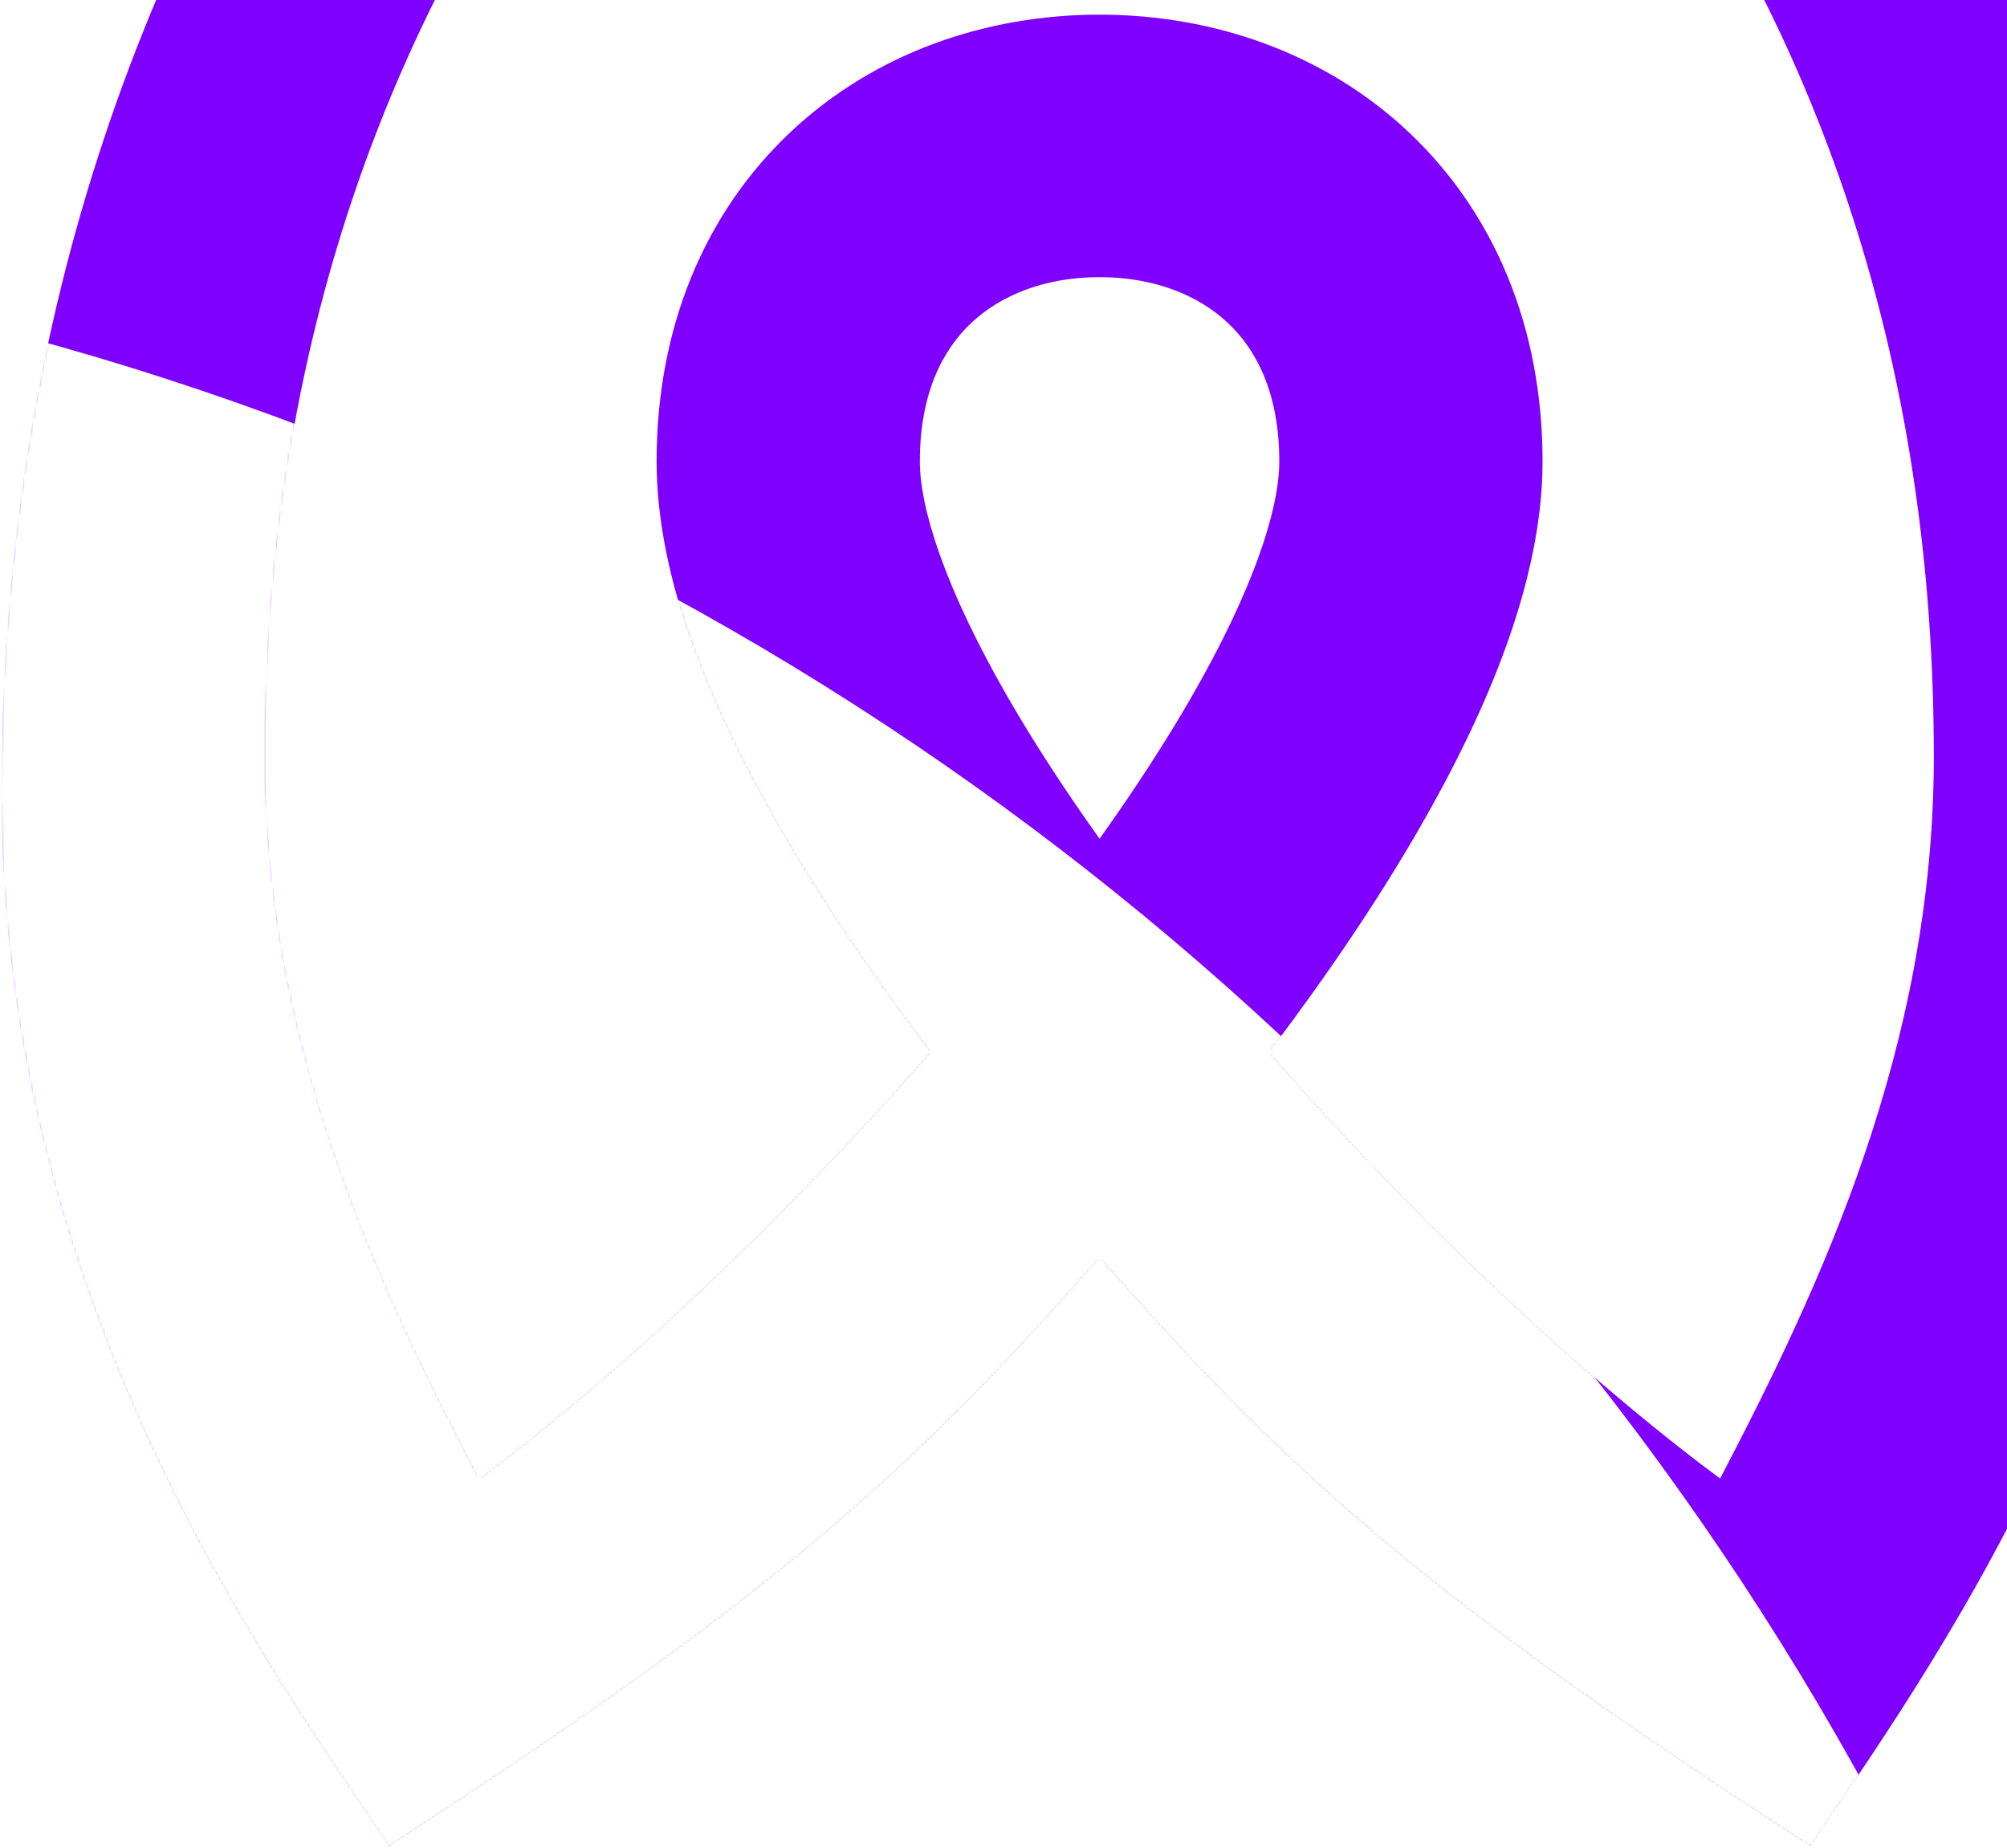 <svg xmlns="http://www.w3.org/2000/svg" width="696" height="641" viewBox="0 0 696 641" fill="none"><g clip-path="url(#clip0_13_1894)"><mask id="mask0_13_1894" style="mask-type:luminance" maskUnits="userSpaceOnUse" x="0" y="-354" width="763" height="995"><path d="M762.635 -354H0V641H762.635V-354Z" fill="white"></path></mask><g mask="url(#mask0_13_1894)"><path fill-rule="evenodd" clip-rule="evenodd" d="M134.637 641C270.453 553.371 319.021 508.198 381.317 436.961C443.614 508.198 492.182 553.371 627.997 641C664.379 585.658 762.635 456.149 762.635 275.472C762.635 -62.472 552.318 -257.978 381.317 -354C210.317 -257.978 0 -62.472 0 275.472C0 456.149 98.255 585.658 134.637 641ZM381.317 -244.795C237.4 -153.785 92.511 1.37 92.511 262.338C92.511 362.968 131.903 446.019 166.287 511.991C212.084 478.068 269.891 424.276 321.857 364.792C302.314 338.972 284.619 312.914 270.02 287.599C246.318 246.499 227.198 201.355 227.198 159.997C227.198 113.424 243.962 73.549 273.762 45.475C303.099 17.839 341.919 4.582 381.317 4.582C420.715 4.582 459.536 17.839 488.872 45.475C518.673 73.549 535.437 113.424 535.437 159.997C535.437 201.355 516.316 246.499 492.614 287.599C478.015 312.914 460.321 338.972 440.778 364.792C492.743 424.276 550.551 478.068 596.347 511.991C630.732 446.019 670.124 362.968 670.124 262.338C670.124 1.37 525.234 -153.785 381.317 -244.795ZM381.317 290.01C393.113 273.442 403.659 257.228 412.602 241.721C434.324 204.055 443.139 176.376 443.139 159.997C443.139 136.242 435.088 121.418 425.488 112.375C415.423 102.893 400.258 96.615 381.317 96.615C362.376 96.615 347.211 102.893 337.147 112.375C327.547 121.418 319.495 136.242 319.495 159.997C319.495 176.376 328.31 204.055 350.032 241.721C358.975 257.228 369.522 273.442 381.317 290.01Z" fill="#7F00FF"></path><mask id="mask1_13_1894" style="mask-type:alpha" maskUnits="userSpaceOnUse" x="0" y="-354" width="763" height="995"><path fill-rule="evenodd" clip-rule="evenodd" d="M134.637 641C270.453 553.371 319.021 508.198 381.317 436.961C443.614 508.198 492.182 553.371 627.997 641C664.379 585.658 762.635 456.149 762.635 275.472C762.635 -62.472 552.318 -257.978 381.317 -354C210.317 -257.978 0 -62.472 0 275.472C0 456.149 98.255 585.658 134.637 641ZM381.317 -244.795C237.4 -153.785 92.511 1.37 92.511 262.338C92.511 362.968 131.903 446.019 166.287 511.991C212.084 478.068 269.891 424.276 321.857 364.792C302.314 338.972 284.619 312.914 270.02 287.599C246.318 246.499 227.198 201.355 227.198 159.997C227.198 113.424 243.962 73.549 273.762 45.475C303.099 17.839 341.919 4.582 381.317 4.582C420.715 4.582 459.536 17.839 488.872 45.475C518.673 73.549 535.437 113.424 535.437 159.997C535.437 201.355 516.316 246.499 492.614 287.599C478.015 312.914 460.321 338.972 440.778 364.792C492.743 424.276 550.551 478.068 596.347 511.991C630.732 446.019 670.124 362.968 670.124 262.338C670.124 1.37 525.234 -153.785 381.317 -244.795ZM381.317 290.01C393.113 273.442 403.659 257.228 412.602 241.721C434.324 204.055 443.139 176.376 443.139 159.997C443.139 136.242 435.088 121.418 425.488 112.375C415.423 102.893 400.258 96.615 381.317 96.615C362.376 96.615 347.211 102.893 337.147 112.375C327.547 121.418 319.495 136.242 319.495 159.997C319.495 176.376 328.31 204.055 350.032 241.721C358.975 257.228 369.522 273.442 381.317 290.01Z" fill="#7F00FF"></path></mask><g mask="url(#mask1_13_1894)"><g filter="url(#filter0_f_13_1894)"><path d="M-262.5 2154C309.943 2154 774 1689.94 774 1117.5C774 545.057 309.943 81 -262.5 81C-834.943 81 -1299 545.057 -1299 1117.5C-1299 1689.94 -834.943 2154 -262.5 2154Z" fill="white"></path></g></g><path fill-rule="evenodd" clip-rule="evenodd" d="M134.637 641C270.453 553.371 319.021 508.198 381.317 436.961C443.614 508.198 492.182 553.371 627.997 641C664.379 585.658 762.635 456.149 762.635 275.472C762.635 -62.472 552.318 -257.978 381.317 -354C210.317 -257.978 0 -62.472 0 275.472C0 456.149 98.255 585.658 134.637 641ZM381.317 -244.795C237.4 -153.785 92.511 1.37 92.511 262.338C92.511 362.968 131.903 446.019 166.287 511.991C212.084 478.068 269.891 424.276 321.857 364.792C302.314 338.972 284.619 312.914 270.02 287.599C246.318 246.499 227.198 201.355 227.198 159.997C227.198 113.424 243.962 73.549 273.762 45.475C303.099 17.839 341.919 4.582 381.317 4.582C420.715 4.582 459.536 17.839 488.872 45.475C518.673 73.549 535.437 113.424 535.437 159.997C535.437 201.355 516.316 246.499 492.614 287.599C478.015 312.914 460.321 338.972 440.778 364.792C492.743 424.276 550.551 478.068 596.347 511.991C630.732 446.019 670.124 362.968 670.124 262.338C670.124 1.37 525.234 -153.785 381.317 -244.795ZM381.317 290.01C393.113 273.442 403.659 257.228 412.602 241.721C434.324 204.055 443.139 176.376 443.139 159.997C443.139 136.242 435.088 121.418 425.488 112.375C415.423 102.893 400.258 96.615 381.317 96.615C362.376 96.615 347.211 102.893 337.147 112.375C327.547 121.418 319.495 136.242 319.495 159.997C319.495 176.376 328.31 204.055 350.032 241.721C358.975 257.228 369.522 273.442 381.317 290.01Z" stroke="white"></path></g></g><defs><filter id="filter0_f_13_1894" x="-1799" y="-419" width="3073" height="3073" filterUnits="userSpaceOnUse" color-interpolation-filters="sRGB"><feGaussianBlur stdDeviation="250"></feGaussianBlur></filter><clipPath id="clip0_13_1894"><rect width="696" height="641" fill="white"></rect></clipPath></defs></svg>